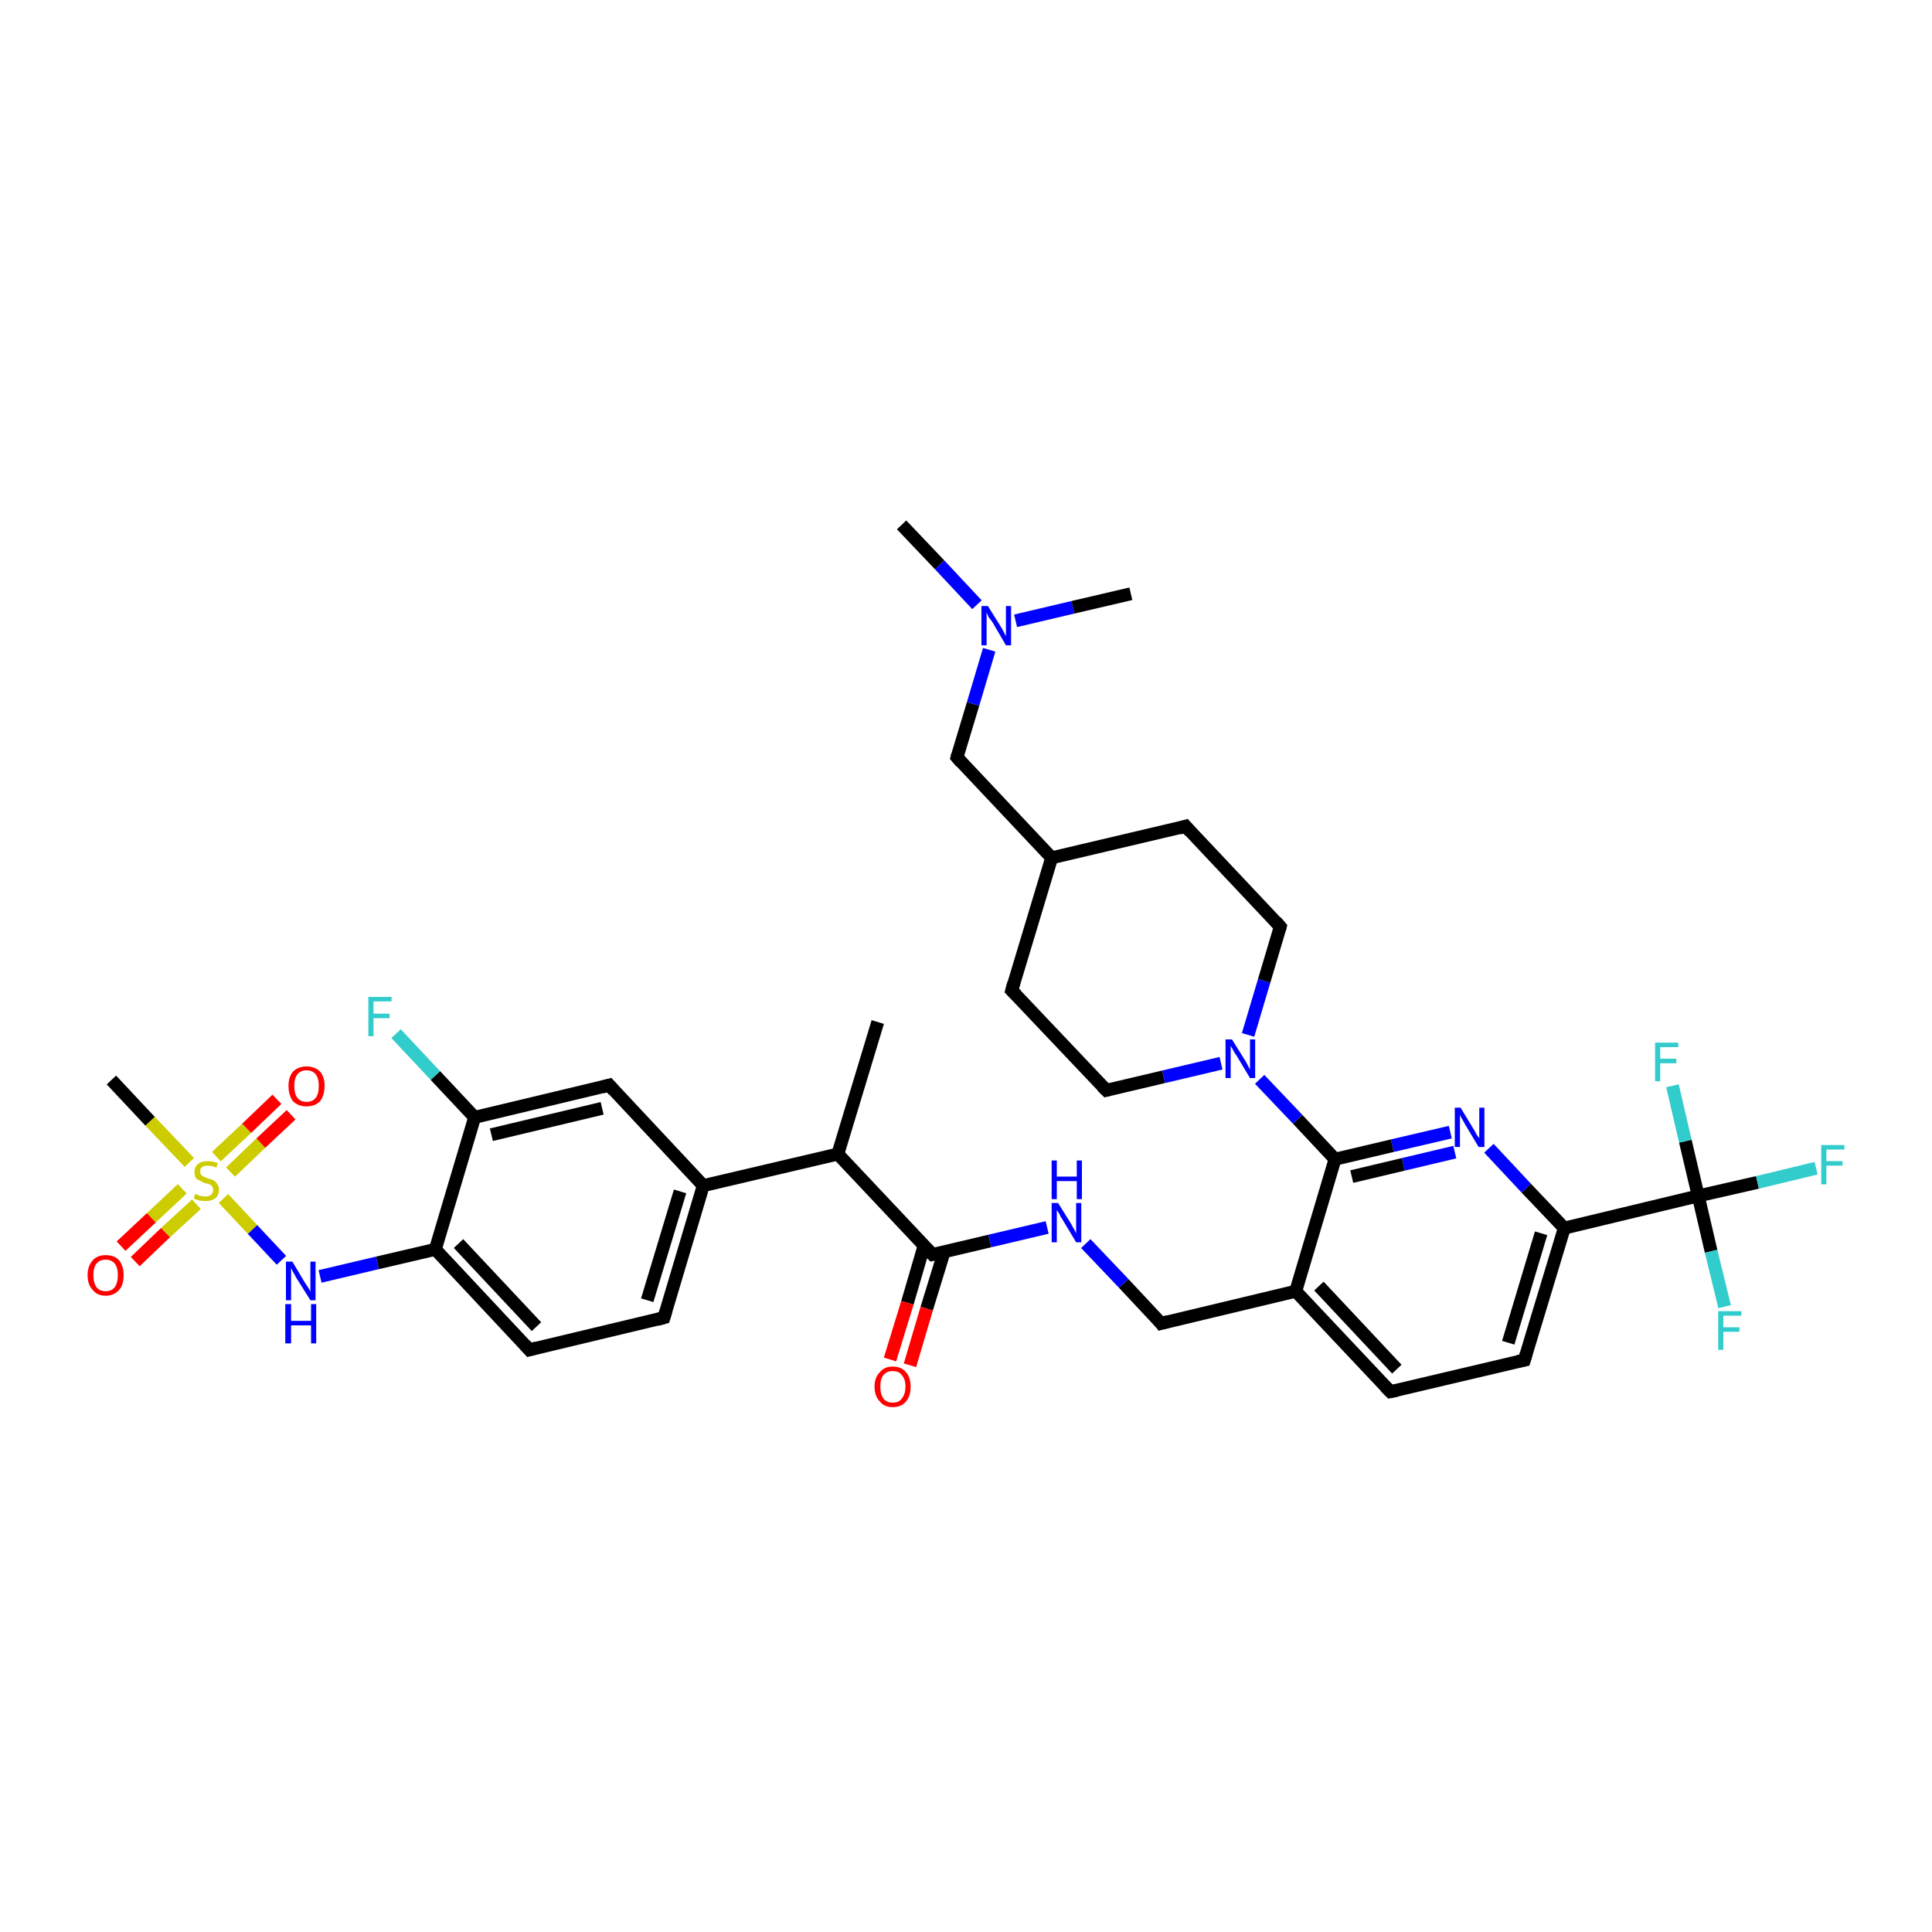 <?xml version='1.0' encoding='iso-8859-1'?>
<svg version='1.1' baseProfile='full'
              xmlns='http://www.w3.org/2000/svg'
                      xmlns:rdkit='http://www.rdkit.org/xml'
                      xmlns:xlink='http://www.w3.org/1999/xlink'
                  xml:space='preserve'
width='300px' height='300px' viewBox='0 0 300 300'>
<!-- END OF HEADER -->
<rect style='opacity:1.0;fill:#FFFFFF;stroke:none' width='300.0' height='300.0' x='0.0' y='0.0'> </rect>
<path class='bond-0 atom-0 atom-1' d='M 136.3,158.7 L 130.1,179.2' style='fill:none;fill-rule:evenodd;stroke:#000000;stroke-width:2.0px;stroke-linecap:butt;stroke-linejoin:miter;stroke-opacity:1' />
<path class='bond-1 atom-1 atom-2' d='M 130.1,179.2 L 144.8,194.8' style='fill:none;fill-rule:evenodd;stroke:#000000;stroke-width:2.0px;stroke-linecap:butt;stroke-linejoin:miter;stroke-opacity:1' />
<path class='bond-2 atom-2 atom-3' d='M 143.5,193.4 L 140.9,202.3' style='fill:none;fill-rule:evenodd;stroke:#000000;stroke-width:2.0px;stroke-linecap:butt;stroke-linejoin:miter;stroke-opacity:1' />
<path class='bond-2 atom-2 atom-3' d='M 140.9,202.3 L 138.2,211.1' style='fill:none;fill-rule:evenodd;stroke:#FF0000;stroke-width:2.0px;stroke-linecap:butt;stroke-linejoin:miter;stroke-opacity:1' />
<path class='bond-2 atom-2 atom-3' d='M 146.6,194.4 L 143.9,203.2' style='fill:none;fill-rule:evenodd;stroke:#000000;stroke-width:2.0px;stroke-linecap:butt;stroke-linejoin:miter;stroke-opacity:1' />
<path class='bond-2 atom-2 atom-3' d='M 143.9,203.2 L 141.3,212.0' style='fill:none;fill-rule:evenodd;stroke:#FF0000;stroke-width:2.0px;stroke-linecap:butt;stroke-linejoin:miter;stroke-opacity:1' />
<path class='bond-3 atom-2 atom-4' d='M 144.8,194.8 L 153.7,192.7' style='fill:none;fill-rule:evenodd;stroke:#000000;stroke-width:2.0px;stroke-linecap:butt;stroke-linejoin:miter;stroke-opacity:1' />
<path class='bond-3 atom-2 atom-4' d='M 153.7,192.7 L 162.6,190.6' style='fill:none;fill-rule:evenodd;stroke:#0000FF;stroke-width:2.0px;stroke-linecap:butt;stroke-linejoin:miter;stroke-opacity:1' />
<path class='bond-4 atom-4 atom-5' d='M 168.6,193.1 L 174.5,199.3' style='fill:none;fill-rule:evenodd;stroke:#0000FF;stroke-width:2.0px;stroke-linecap:butt;stroke-linejoin:miter;stroke-opacity:1' />
<path class='bond-4 atom-4 atom-5' d='M 174.5,199.3 L 180.3,205.5' style='fill:none;fill-rule:evenodd;stroke:#000000;stroke-width:2.0px;stroke-linecap:butt;stroke-linejoin:miter;stroke-opacity:1' />
<path class='bond-5 atom-5 atom-6' d='M 180.3,205.5 L 201.2,200.5' style='fill:none;fill-rule:evenodd;stroke:#000000;stroke-width:2.0px;stroke-linecap:butt;stroke-linejoin:miter;stroke-opacity:1' />
<path class='bond-6 atom-6 atom-7' d='M 201.2,200.5 L 215.9,216.1' style='fill:none;fill-rule:evenodd;stroke:#000000;stroke-width:2.0px;stroke-linecap:butt;stroke-linejoin:miter;stroke-opacity:1' />
<path class='bond-6 atom-6 atom-7' d='M 204.8,199.7 L 216.9,212.6' style='fill:none;fill-rule:evenodd;stroke:#000000;stroke-width:2.0px;stroke-linecap:butt;stroke-linejoin:miter;stroke-opacity:1' />
<path class='bond-7 atom-7 atom-8' d='M 215.9,216.1 L 236.7,211.2' style='fill:none;fill-rule:evenodd;stroke:#000000;stroke-width:2.0px;stroke-linecap:butt;stroke-linejoin:miter;stroke-opacity:1' />
<path class='bond-8 atom-8 atom-9' d='M 236.7,211.2 L 242.9,190.7' style='fill:none;fill-rule:evenodd;stroke:#000000;stroke-width:2.0px;stroke-linecap:butt;stroke-linejoin:miter;stroke-opacity:1' />
<path class='bond-8 atom-8 atom-9' d='M 234.2,208.5 L 239.3,191.5' style='fill:none;fill-rule:evenodd;stroke:#000000;stroke-width:2.0px;stroke-linecap:butt;stroke-linejoin:miter;stroke-opacity:1' />
<path class='bond-9 atom-9 atom-10' d='M 242.9,190.7 L 237.0,184.5' style='fill:none;fill-rule:evenodd;stroke:#000000;stroke-width:2.0px;stroke-linecap:butt;stroke-linejoin:miter;stroke-opacity:1' />
<path class='bond-9 atom-9 atom-10' d='M 237.0,184.5 L 231.2,178.3' style='fill:none;fill-rule:evenodd;stroke:#0000FF;stroke-width:2.0px;stroke-linecap:butt;stroke-linejoin:miter;stroke-opacity:1' />
<path class='bond-10 atom-10 atom-11' d='M 225.2,175.8 L 216.2,177.9' style='fill:none;fill-rule:evenodd;stroke:#0000FF;stroke-width:2.0px;stroke-linecap:butt;stroke-linejoin:miter;stroke-opacity:1' />
<path class='bond-10 atom-10 atom-11' d='M 216.2,177.9 L 207.3,180.0' style='fill:none;fill-rule:evenodd;stroke:#000000;stroke-width:2.0px;stroke-linecap:butt;stroke-linejoin:miter;stroke-opacity:1' />
<path class='bond-10 atom-10 atom-11' d='M 225.9,178.9 L 217.9,180.8' style='fill:none;fill-rule:evenodd;stroke:#0000FF;stroke-width:2.0px;stroke-linecap:butt;stroke-linejoin:miter;stroke-opacity:1' />
<path class='bond-10 atom-10 atom-11' d='M 217.9,180.8 L 209.9,182.7' style='fill:none;fill-rule:evenodd;stroke:#000000;stroke-width:2.0px;stroke-linecap:butt;stroke-linejoin:miter;stroke-opacity:1' />
<path class='bond-11 atom-11 atom-12' d='M 207.3,180.0 L 201.5,173.8' style='fill:none;fill-rule:evenodd;stroke:#000000;stroke-width:2.0px;stroke-linecap:butt;stroke-linejoin:miter;stroke-opacity:1' />
<path class='bond-11 atom-11 atom-12' d='M 201.5,173.8 L 195.6,167.6' style='fill:none;fill-rule:evenodd;stroke:#0000FF;stroke-width:2.0px;stroke-linecap:butt;stroke-linejoin:miter;stroke-opacity:1' />
<path class='bond-12 atom-12 atom-13' d='M 193.8,160.7 L 196.3,152.3' style='fill:none;fill-rule:evenodd;stroke:#0000FF;stroke-width:2.0px;stroke-linecap:butt;stroke-linejoin:miter;stroke-opacity:1' />
<path class='bond-12 atom-12 atom-13' d='M 196.3,152.3 L 198.8,143.9' style='fill:none;fill-rule:evenodd;stroke:#000000;stroke-width:2.0px;stroke-linecap:butt;stroke-linejoin:miter;stroke-opacity:1' />
<path class='bond-13 atom-13 atom-14' d='M 198.8,143.9 L 184.1,128.3' style='fill:none;fill-rule:evenodd;stroke:#000000;stroke-width:2.0px;stroke-linecap:butt;stroke-linejoin:miter;stroke-opacity:1' />
<path class='bond-14 atom-14 atom-15' d='M 184.1,128.3 L 163.3,133.2' style='fill:none;fill-rule:evenodd;stroke:#000000;stroke-width:2.0px;stroke-linecap:butt;stroke-linejoin:miter;stroke-opacity:1' />
<path class='bond-15 atom-15 atom-16' d='M 163.3,133.2 L 148.6,117.6' style='fill:none;fill-rule:evenodd;stroke:#000000;stroke-width:2.0px;stroke-linecap:butt;stroke-linejoin:miter;stroke-opacity:1' />
<path class='bond-16 atom-16 atom-17' d='M 148.6,117.6 L 151.1,109.3' style='fill:none;fill-rule:evenodd;stroke:#000000;stroke-width:2.0px;stroke-linecap:butt;stroke-linejoin:miter;stroke-opacity:1' />
<path class='bond-16 atom-16 atom-17' d='M 151.1,109.3 L 153.6,100.9' style='fill:none;fill-rule:evenodd;stroke:#0000FF;stroke-width:2.0px;stroke-linecap:butt;stroke-linejoin:miter;stroke-opacity:1' />
<path class='bond-17 atom-17 atom-18' d='M 151.7,93.9 L 145.9,87.7' style='fill:none;fill-rule:evenodd;stroke:#0000FF;stroke-width:2.0px;stroke-linecap:butt;stroke-linejoin:miter;stroke-opacity:1' />
<path class='bond-17 atom-17 atom-18' d='M 145.9,87.7 L 140.0,81.5' style='fill:none;fill-rule:evenodd;stroke:#000000;stroke-width:2.0px;stroke-linecap:butt;stroke-linejoin:miter;stroke-opacity:1' />
<path class='bond-18 atom-17 atom-19' d='M 157.7,96.4 L 166.6,94.3' style='fill:none;fill-rule:evenodd;stroke:#0000FF;stroke-width:2.0px;stroke-linecap:butt;stroke-linejoin:miter;stroke-opacity:1' />
<path class='bond-18 atom-17 atom-19' d='M 166.6,94.3 L 175.6,92.2' style='fill:none;fill-rule:evenodd;stroke:#000000;stroke-width:2.0px;stroke-linecap:butt;stroke-linejoin:miter;stroke-opacity:1' />
<path class='bond-19 atom-15 atom-20' d='M 163.3,133.2 L 157.1,153.8' style='fill:none;fill-rule:evenodd;stroke:#000000;stroke-width:2.0px;stroke-linecap:butt;stroke-linejoin:miter;stroke-opacity:1' />
<path class='bond-20 atom-20 atom-21' d='M 157.1,153.8 L 171.8,169.3' style='fill:none;fill-rule:evenodd;stroke:#000000;stroke-width:2.0px;stroke-linecap:butt;stroke-linejoin:miter;stroke-opacity:1' />
<path class='bond-21 atom-9 atom-22' d='M 242.9,190.7 L 263.7,185.7' style='fill:none;fill-rule:evenodd;stroke:#000000;stroke-width:2.0px;stroke-linecap:butt;stroke-linejoin:miter;stroke-opacity:1' />
<path class='bond-22 atom-22 atom-23' d='M 263.7,185.7 L 272.9,183.6' style='fill:none;fill-rule:evenodd;stroke:#000000;stroke-width:2.0px;stroke-linecap:butt;stroke-linejoin:miter;stroke-opacity:1' />
<path class='bond-22 atom-22 atom-23' d='M 272.9,183.6 L 282.0,181.4' style='fill:none;fill-rule:evenodd;stroke:#33CCCC;stroke-width:2.0px;stroke-linecap:butt;stroke-linejoin:miter;stroke-opacity:1' />
<path class='bond-23 atom-22 atom-24' d='M 263.7,185.7 L 265.7,194.3' style='fill:none;fill-rule:evenodd;stroke:#000000;stroke-width:2.0px;stroke-linecap:butt;stroke-linejoin:miter;stroke-opacity:1' />
<path class='bond-23 atom-22 atom-24' d='M 265.7,194.3 L 267.8,202.9' style='fill:none;fill-rule:evenodd;stroke:#33CCCC;stroke-width:2.0px;stroke-linecap:butt;stroke-linejoin:miter;stroke-opacity:1' />
<path class='bond-24 atom-22 atom-25' d='M 263.7,185.7 L 261.7,177.2' style='fill:none;fill-rule:evenodd;stroke:#000000;stroke-width:2.0px;stroke-linecap:butt;stroke-linejoin:miter;stroke-opacity:1' />
<path class='bond-24 atom-22 atom-25' d='M 261.7,177.2 L 259.7,168.6' style='fill:none;fill-rule:evenodd;stroke:#33CCCC;stroke-width:2.0px;stroke-linecap:butt;stroke-linejoin:miter;stroke-opacity:1' />
<path class='bond-25 atom-1 atom-26' d='M 130.1,179.2 L 109.2,184.1' style='fill:none;fill-rule:evenodd;stroke:#000000;stroke-width:2.0px;stroke-linecap:butt;stroke-linejoin:miter;stroke-opacity:1' />
<path class='bond-26 atom-26 atom-27' d='M 109.2,184.1 L 103.1,204.6' style='fill:none;fill-rule:evenodd;stroke:#000000;stroke-width:2.0px;stroke-linecap:butt;stroke-linejoin:miter;stroke-opacity:1' />
<path class='bond-26 atom-26 atom-27' d='M 105.6,185.0 L 100.5,201.9' style='fill:none;fill-rule:evenodd;stroke:#000000;stroke-width:2.0px;stroke-linecap:butt;stroke-linejoin:miter;stroke-opacity:1' />
<path class='bond-27 atom-27 atom-28' d='M 103.1,204.6 L 82.2,209.6' style='fill:none;fill-rule:evenodd;stroke:#000000;stroke-width:2.0px;stroke-linecap:butt;stroke-linejoin:miter;stroke-opacity:1' />
<path class='bond-28 atom-28 atom-29' d='M 82.2,209.6 L 67.6,194.0' style='fill:none;fill-rule:evenodd;stroke:#000000;stroke-width:2.0px;stroke-linecap:butt;stroke-linejoin:miter;stroke-opacity:1' />
<path class='bond-28 atom-28 atom-29' d='M 83.3,206.0 L 71.2,193.1' style='fill:none;fill-rule:evenodd;stroke:#000000;stroke-width:2.0px;stroke-linecap:butt;stroke-linejoin:miter;stroke-opacity:1' />
<path class='bond-29 atom-29 atom-30' d='M 67.6,194.0 L 58.6,196.1' style='fill:none;fill-rule:evenodd;stroke:#000000;stroke-width:2.0px;stroke-linecap:butt;stroke-linejoin:miter;stroke-opacity:1' />
<path class='bond-29 atom-29 atom-30' d='M 58.6,196.1 L 49.7,198.2' style='fill:none;fill-rule:evenodd;stroke:#0000FF;stroke-width:2.0px;stroke-linecap:butt;stroke-linejoin:miter;stroke-opacity:1' />
<path class='bond-30 atom-30 atom-31' d='M 43.7,195.7 L 39.2,190.9' style='fill:none;fill-rule:evenodd;stroke:#0000FF;stroke-width:2.0px;stroke-linecap:butt;stroke-linejoin:miter;stroke-opacity:1' />
<path class='bond-30 atom-30 atom-31' d='M 39.2,190.9 L 34.7,186.1' style='fill:none;fill-rule:evenodd;stroke:#CCCC00;stroke-width:2.0px;stroke-linecap:butt;stroke-linejoin:miter;stroke-opacity:1' />
<path class='bond-31 atom-31 atom-32' d='M 29.4,180.5 L 23.3,174.1' style='fill:none;fill-rule:evenodd;stroke:#CCCC00;stroke-width:2.0px;stroke-linecap:butt;stroke-linejoin:miter;stroke-opacity:1' />
<path class='bond-31 atom-31 atom-32' d='M 23.3,174.1 L 17.3,167.7' style='fill:none;fill-rule:evenodd;stroke:#000000;stroke-width:2.0px;stroke-linecap:butt;stroke-linejoin:miter;stroke-opacity:1' />
<path class='bond-32 atom-31 atom-33' d='M 35.8,182.0 L 40.5,177.5' style='fill:none;fill-rule:evenodd;stroke:#CCCC00;stroke-width:2.0px;stroke-linecap:butt;stroke-linejoin:miter;stroke-opacity:1' />
<path class='bond-32 atom-31 atom-33' d='M 40.5,177.5 L 45.2,173.1' style='fill:none;fill-rule:evenodd;stroke:#FF0000;stroke-width:2.0px;stroke-linecap:butt;stroke-linejoin:miter;stroke-opacity:1' />
<path class='bond-32 atom-31 atom-33' d='M 33.6,179.6 L 38.3,175.2' style='fill:none;fill-rule:evenodd;stroke:#CCCC00;stroke-width:2.0px;stroke-linecap:butt;stroke-linejoin:miter;stroke-opacity:1' />
<path class='bond-32 atom-31 atom-33' d='M 38.3,175.2 L 43.0,170.7' style='fill:none;fill-rule:evenodd;stroke:#FF0000;stroke-width:2.0px;stroke-linecap:butt;stroke-linejoin:miter;stroke-opacity:1' />
<path class='bond-33 atom-31 atom-34' d='M 28.3,184.6 L 23.5,189.1' style='fill:none;fill-rule:evenodd;stroke:#CCCC00;stroke-width:2.0px;stroke-linecap:butt;stroke-linejoin:miter;stroke-opacity:1' />
<path class='bond-33 atom-31 atom-34' d='M 23.5,189.1 L 18.8,193.5' style='fill:none;fill-rule:evenodd;stroke:#FF0000;stroke-width:2.0px;stroke-linecap:butt;stroke-linejoin:miter;stroke-opacity:1' />
<path class='bond-33 atom-31 atom-34' d='M 30.5,187.0 L 25.7,191.4' style='fill:none;fill-rule:evenodd;stroke:#CCCC00;stroke-width:2.0px;stroke-linecap:butt;stroke-linejoin:miter;stroke-opacity:1' />
<path class='bond-33 atom-31 atom-34' d='M 25.7,191.4 L 21.0,195.9' style='fill:none;fill-rule:evenodd;stroke:#FF0000;stroke-width:2.0px;stroke-linecap:butt;stroke-linejoin:miter;stroke-opacity:1' />
<path class='bond-34 atom-29 atom-35' d='M 67.6,194.0 L 73.7,173.5' style='fill:none;fill-rule:evenodd;stroke:#000000;stroke-width:2.0px;stroke-linecap:butt;stroke-linejoin:miter;stroke-opacity:1' />
<path class='bond-35 atom-35 atom-36' d='M 73.7,173.5 L 67.6,167.0' style='fill:none;fill-rule:evenodd;stroke:#000000;stroke-width:2.0px;stroke-linecap:butt;stroke-linejoin:miter;stroke-opacity:1' />
<path class='bond-35 atom-35 atom-36' d='M 67.6,167.0 L 61.5,160.5' style='fill:none;fill-rule:evenodd;stroke:#33CCCC;stroke-width:2.0px;stroke-linecap:butt;stroke-linejoin:miter;stroke-opacity:1' />
<path class='bond-36 atom-35 atom-37' d='M 73.7,173.5 L 94.6,168.5' style='fill:none;fill-rule:evenodd;stroke:#000000;stroke-width:2.0px;stroke-linecap:butt;stroke-linejoin:miter;stroke-opacity:1' />
<path class='bond-36 atom-35 atom-37' d='M 76.3,176.2 L 93.5,172.1' style='fill:none;fill-rule:evenodd;stroke:#000000;stroke-width:2.0px;stroke-linecap:butt;stroke-linejoin:miter;stroke-opacity:1' />
<path class='bond-37 atom-11 atom-6' d='M 207.3,180.0 L 201.2,200.5' style='fill:none;fill-rule:evenodd;stroke:#000000;stroke-width:2.0px;stroke-linecap:butt;stroke-linejoin:miter;stroke-opacity:1' />
<path class='bond-38 atom-21 atom-12' d='M 171.8,169.3 L 180.7,167.2' style='fill:none;fill-rule:evenodd;stroke:#000000;stroke-width:2.0px;stroke-linecap:butt;stroke-linejoin:miter;stroke-opacity:1' />
<path class='bond-38 atom-21 atom-12' d='M 180.7,167.2 L 189.6,165.1' style='fill:none;fill-rule:evenodd;stroke:#0000FF;stroke-width:2.0px;stroke-linecap:butt;stroke-linejoin:miter;stroke-opacity:1' />
<path class='bond-39 atom-37 atom-26' d='M 94.6,168.5 L 109.2,184.1' style='fill:none;fill-rule:evenodd;stroke:#000000;stroke-width:2.0px;stroke-linecap:butt;stroke-linejoin:miter;stroke-opacity:1' />
<path d='M 144.0,194.0 L 144.8,194.8 L 145.2,194.7' style='fill:none;stroke:#000000;stroke-width:2.0px;stroke-linecap:butt;stroke-linejoin:miter;stroke-opacity:1;' />
<path d='M 180.0,205.1 L 180.3,205.5 L 181.4,205.2' style='fill:none;stroke:#000000;stroke-width:2.0px;stroke-linecap:butt;stroke-linejoin:miter;stroke-opacity:1;' />
<path d='M 215.1,215.3 L 215.9,216.1 L 216.9,215.9' style='fill:none;stroke:#000000;stroke-width:2.0px;stroke-linecap:butt;stroke-linejoin:miter;stroke-opacity:1;' />
<path d='M 235.7,211.4 L 236.7,211.2 L 237.0,210.2' style='fill:none;stroke:#000000;stroke-width:2.0px;stroke-linecap:butt;stroke-linejoin:miter;stroke-opacity:1;' />
<path d='M 198.7,144.3 L 198.8,143.9 L 198.1,143.1' style='fill:none;stroke:#000000;stroke-width:2.0px;stroke-linecap:butt;stroke-linejoin:miter;stroke-opacity:1;' />
<path d='M 184.8,129.1 L 184.1,128.3 L 183.1,128.6' style='fill:none;stroke:#000000;stroke-width:2.0px;stroke-linecap:butt;stroke-linejoin:miter;stroke-opacity:1;' />
<path d='M 149.3,118.4 L 148.6,117.6 L 148.7,117.2' style='fill:none;stroke:#000000;stroke-width:2.0px;stroke-linecap:butt;stroke-linejoin:miter;stroke-opacity:1;' />
<path d='M 157.4,152.7 L 157.1,153.8 L 157.8,154.5' style='fill:none;stroke:#000000;stroke-width:2.0px;stroke-linecap:butt;stroke-linejoin:miter;stroke-opacity:1;' />
<path d='M 171.1,168.6 L 171.8,169.3 L 172.2,169.2' style='fill:none;stroke:#000000;stroke-width:2.0px;stroke-linecap:butt;stroke-linejoin:miter;stroke-opacity:1;' />
<path d='M 103.4,203.6 L 103.1,204.6 L 102.0,204.9' style='fill:none;stroke:#000000;stroke-width:2.0px;stroke-linecap:butt;stroke-linejoin:miter;stroke-opacity:1;' />
<path d='M 83.3,209.3 L 82.2,209.6 L 81.5,208.8' style='fill:none;stroke:#000000;stroke-width:2.0px;stroke-linecap:butt;stroke-linejoin:miter;stroke-opacity:1;' />
<path d='M 93.5,168.8 L 94.6,168.5 L 95.3,169.3' style='fill:none;stroke:#000000;stroke-width:2.0px;stroke-linecap:butt;stroke-linejoin:miter;stroke-opacity:1;' />
<path class='atom-3' d='M 135.8 215.3
Q 135.8 213.9, 136.6 213.1
Q 137.3 212.2, 138.6 212.2
Q 140.0 212.2, 140.7 213.1
Q 141.4 213.9, 141.4 215.3
Q 141.4 216.8, 140.7 217.6
Q 140.0 218.5, 138.6 218.5
Q 137.3 218.5, 136.6 217.6
Q 135.8 216.8, 135.8 215.3
M 138.6 217.8
Q 139.6 217.8, 140.0 217.2
Q 140.6 216.5, 140.6 215.3
Q 140.6 214.1, 140.0 213.5
Q 139.6 212.9, 138.6 212.9
Q 137.7 212.9, 137.2 213.5
Q 136.7 214.1, 136.7 215.3
Q 136.7 216.5, 137.2 217.2
Q 137.7 217.8, 138.6 217.8
' fill='#FF0000'/>
<path class='atom-4' d='M 164.3 186.8
L 166.3 190.0
Q 166.5 190.4, 166.8 190.9
Q 167.1 191.5, 167.1 191.5
L 167.1 186.8
L 167.9 186.8
L 167.9 192.9
L 167.1 192.9
L 165.0 189.4
Q 164.7 189.0, 164.5 188.5
Q 164.2 188.0, 164.1 187.9
L 164.1 192.9
L 163.3 192.9
L 163.3 186.8
L 164.3 186.8
' fill='#0000FF'/>
<path class='atom-4' d='M 163.3 180.2
L 164.1 180.2
L 164.1 182.7
L 167.2 182.7
L 167.2 180.2
L 168.0 180.2
L 168.0 186.2
L 167.2 186.2
L 167.2 183.4
L 164.1 183.4
L 164.1 186.2
L 163.3 186.2
L 163.3 180.2
' fill='#0000FF'/>
<path class='atom-10' d='M 226.8 172.0
L 228.8 175.3
Q 229.0 175.6, 229.3 176.2
Q 229.7 176.7, 229.7 176.8
L 229.7 172.0
L 230.5 172.0
L 230.5 178.1
L 229.6 178.1
L 227.5 174.6
Q 227.3 174.2, 227.0 173.7
Q 226.7 173.2, 226.7 173.1
L 226.7 178.1
L 225.9 178.1
L 225.9 172.0
L 226.8 172.0
' fill='#0000FF'/>
<path class='atom-12' d='M 191.3 161.4
L 193.3 164.6
Q 193.5 164.9, 193.8 165.5
Q 194.1 166.1, 194.1 166.1
L 194.1 161.4
L 194.9 161.4
L 194.9 167.4
L 194.1 167.4
L 192.0 163.9
Q 191.7 163.5, 191.5 163.1
Q 191.2 162.6, 191.1 162.4
L 191.1 167.4
L 190.3 167.4
L 190.3 161.4
L 191.3 161.4
' fill='#0000FF'/>
<path class='atom-17' d='M 153.4 94.1
L 155.4 97.3
Q 155.6 97.6, 155.9 98.2
Q 156.2 98.8, 156.2 98.8
L 156.2 94.1
L 157.0 94.1
L 157.0 100.2
L 156.2 100.2
L 154.1 96.6
Q 153.8 96.2, 153.5 95.8
Q 153.3 95.3, 153.2 95.1
L 153.2 100.2
L 152.4 100.2
L 152.4 94.1
L 153.4 94.1
' fill='#0000FF'/>
<path class='atom-23' d='M 282.8 177.8
L 286.4 177.8
L 286.4 178.5
L 283.6 178.5
L 283.6 180.3
L 286.1 180.3
L 286.1 181.0
L 283.6 181.0
L 283.6 183.9
L 282.8 183.9
L 282.8 177.8
' fill='#33CCCC'/>
<path class='atom-24' d='M 266.8 203.6
L 270.4 203.6
L 270.4 204.3
L 267.6 204.3
L 267.6 206.1
L 270.1 206.1
L 270.1 206.8
L 267.6 206.8
L 267.6 209.6
L 266.8 209.6
L 266.8 203.6
' fill='#33CCCC'/>
<path class='atom-25' d='M 257.0 161.9
L 260.6 161.9
L 260.6 162.6
L 257.8 162.6
L 257.8 164.4
L 260.3 164.4
L 260.3 165.1
L 257.8 165.1
L 257.8 167.9
L 257.0 167.9
L 257.0 161.9
' fill='#33CCCC'/>
<path class='atom-30' d='M 45.4 195.9
L 47.3 199.1
Q 47.5 199.4, 47.9 200.0
Q 48.2 200.5, 48.2 200.6
L 48.2 195.9
L 49.0 195.9
L 49.0 201.9
L 48.2 201.9
L 46.0 198.4
Q 45.8 198.0, 45.5 197.5
Q 45.3 197.1, 45.2 196.9
L 45.2 201.9
L 44.4 201.9
L 44.4 195.9
L 45.4 195.9
' fill='#0000FF'/>
<path class='atom-30' d='M 44.3 202.5
L 45.2 202.5
L 45.2 205.1
L 48.3 205.1
L 48.3 202.5
L 49.1 202.5
L 49.1 208.6
L 48.3 208.6
L 48.3 205.8
L 45.2 205.8
L 45.2 208.6
L 44.3 208.6
L 44.3 202.5
' fill='#0000FF'/>
<path class='atom-31' d='M 30.3 185.4
Q 30.4 185.4, 30.6 185.5
Q 30.9 185.7, 31.2 185.7
Q 31.6 185.8, 31.9 185.8
Q 32.4 185.8, 32.8 185.5
Q 33.1 185.2, 33.1 184.8
Q 33.1 184.4, 32.9 184.2
Q 32.8 184.0, 32.5 183.9
Q 32.3 183.8, 31.8 183.7
Q 31.3 183.5, 31.0 183.3
Q 30.6 183.2, 30.4 182.9
Q 30.2 182.5, 30.2 182.0
Q 30.2 181.2, 30.7 180.8
Q 31.2 180.3, 32.3 180.3
Q 33.0 180.3, 33.8 180.6
L 33.6 181.3
Q 32.8 181.0, 32.3 181.0
Q 31.7 181.0, 31.4 181.2
Q 31.0 181.5, 31.1 181.9
Q 31.1 182.2, 31.2 182.4
Q 31.4 182.6, 31.6 182.7
Q 31.9 182.8, 32.3 183.0
Q 32.8 183.1, 33.2 183.3
Q 33.5 183.5, 33.7 183.8
Q 34.0 184.2, 34.0 184.8
Q 34.0 185.6, 33.4 186.1
Q 32.8 186.5, 31.9 186.5
Q 31.4 186.5, 30.9 186.4
Q 30.5 186.3, 30.1 186.1
L 30.3 185.4
' fill='#CCCC00'/>
<path class='atom-33' d='M 44.8 168.6
Q 44.8 167.2, 45.5 166.4
Q 46.3 165.6, 47.6 165.6
Q 48.9 165.6, 49.7 166.4
Q 50.4 167.2, 50.4 168.6
Q 50.4 170.1, 49.7 171.0
Q 48.9 171.8, 47.6 171.8
Q 46.3 171.8, 45.5 171.0
Q 44.8 170.1, 44.8 168.6
M 47.6 171.1
Q 48.5 171.1, 49.0 170.5
Q 49.5 169.9, 49.5 168.6
Q 49.5 167.4, 49.0 166.8
Q 48.5 166.2, 47.6 166.2
Q 46.7 166.2, 46.2 166.8
Q 45.7 167.4, 45.7 168.6
Q 45.7 169.9, 46.2 170.5
Q 46.7 171.1, 47.6 171.1
' fill='#FF0000'/>
<path class='atom-34' d='M 13.6 198.0
Q 13.6 196.6, 14.4 195.7
Q 15.1 194.9, 16.4 194.9
Q 17.8 194.9, 18.5 195.7
Q 19.2 196.6, 19.2 198.0
Q 19.2 199.5, 18.5 200.3
Q 17.7 201.2, 16.4 201.2
Q 15.1 201.2, 14.4 200.3
Q 13.6 199.5, 13.6 198.0
M 16.4 200.5
Q 17.3 200.5, 17.8 199.9
Q 18.3 199.2, 18.3 198.0
Q 18.3 196.8, 17.8 196.2
Q 17.3 195.6, 16.4 195.6
Q 15.5 195.6, 15.0 196.2
Q 14.5 196.8, 14.5 198.0
Q 14.5 199.2, 15.0 199.9
Q 15.5 200.5, 16.4 200.5
' fill='#FF0000'/>
<path class='atom-36' d='M 57.2 154.8
L 60.8 154.8
L 60.8 155.5
L 58.0 155.5
L 58.0 157.4
L 60.5 157.4
L 60.5 158.1
L 58.0 158.1
L 58.0 160.9
L 57.2 160.9
L 57.2 154.8
' fill='#33CCCC'/>
</svg>
